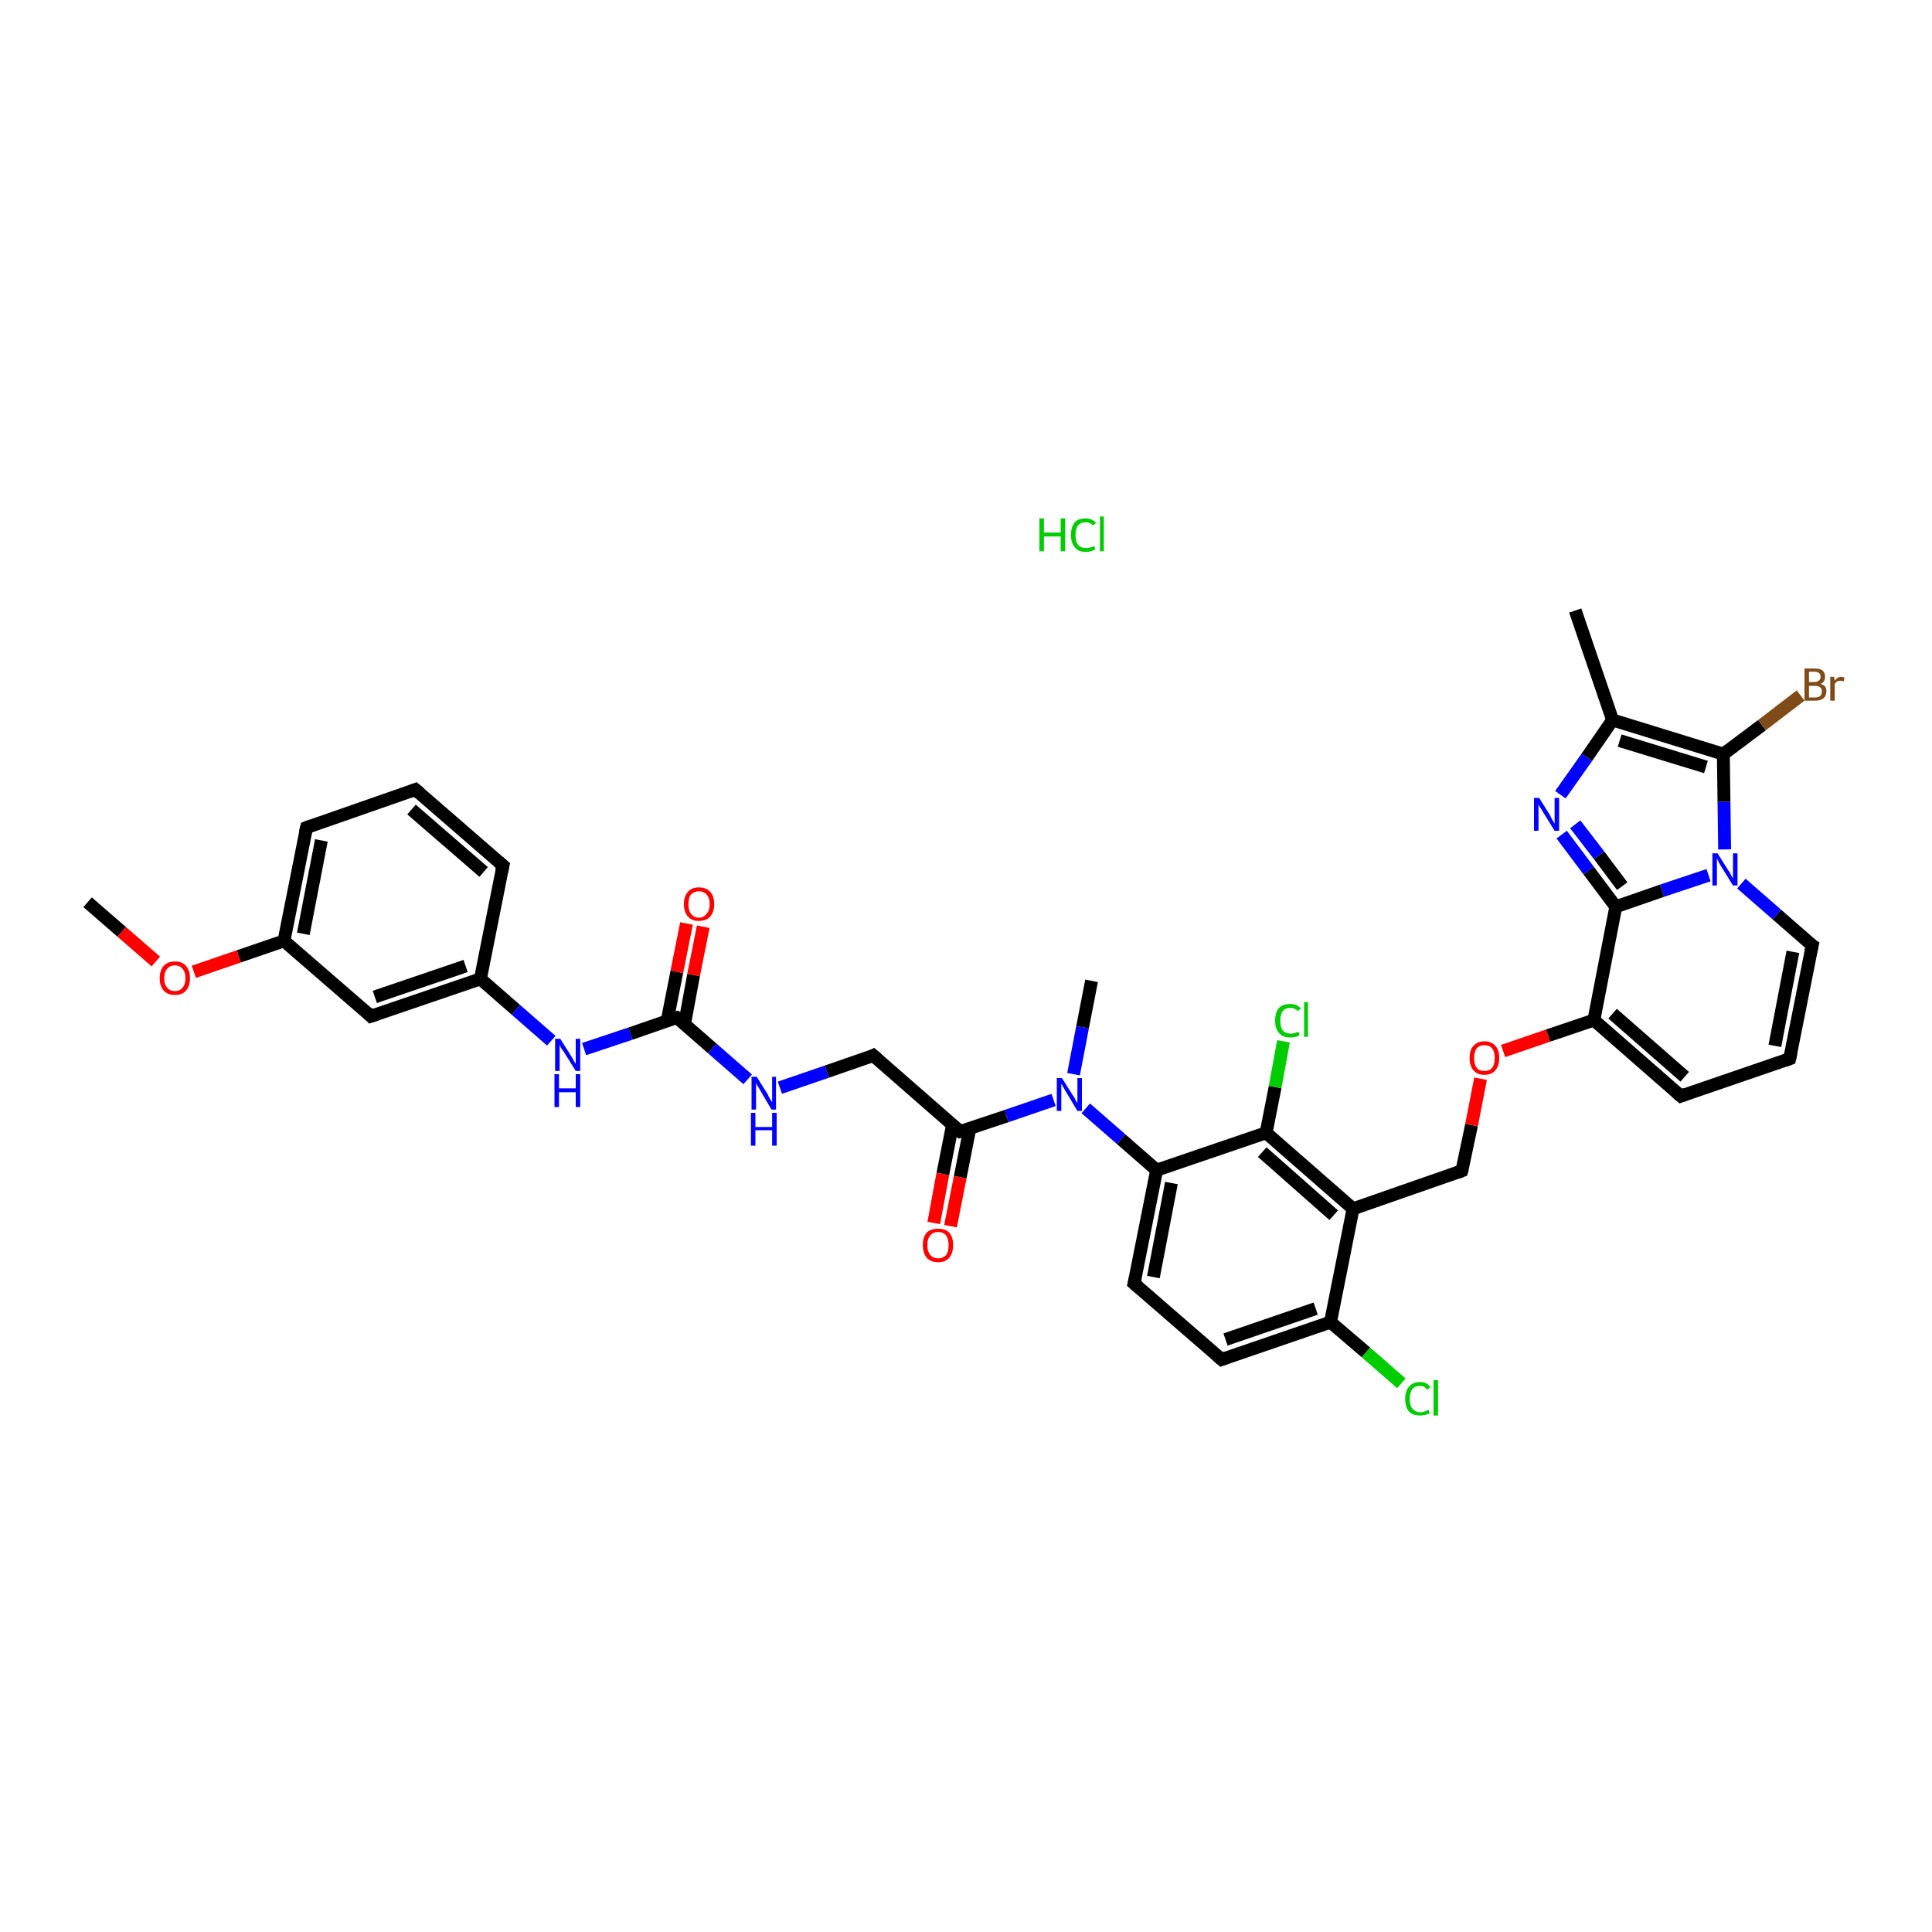 <?xml version='1.0' encoding='iso-8859-1'?>
<svg version='1.1' baseProfile='full'
              xmlns='http://www.w3.org/2000/svg'
                      xmlns:rdkit='http://www.rdkit.org/xml'
                      xmlns:xlink='http://www.w3.org/1999/xlink'
                  xml:space='preserve'
width='300px' height='300px' viewBox='0 0 300 300'>
<!-- END OF HEADER -->
<rect style='opacity:1.0;fill:#FFFFFF;stroke:none' width='300.0' height='300.0' x='0.0' y='0.0'> </rect>
<path class='bond-0 atom-0 atom-1' d='M 13.6,140.1 L 18.9,144.7' style='fill:none;fill-rule:evenodd;stroke:#000000;stroke-width:2.0px;stroke-linecap:butt;stroke-linejoin:miter;stroke-opacity:1' />
<path class='bond-0 atom-0 atom-1' d='M 18.9,144.7 L 24.2,149.3' style='fill:none;fill-rule:evenodd;stroke:#FF0000;stroke-width:2.0px;stroke-linecap:butt;stroke-linejoin:miter;stroke-opacity:1' />
<path class='bond-1 atom-1 atom-2' d='M 30.1,150.9 L 37.1,148.5' style='fill:none;fill-rule:evenodd;stroke:#FF0000;stroke-width:2.0px;stroke-linecap:butt;stroke-linejoin:miter;stroke-opacity:1' />
<path class='bond-1 atom-1 atom-2' d='M 37.1,148.5 L 44.1,146.1' style='fill:none;fill-rule:evenodd;stroke:#000000;stroke-width:2.0px;stroke-linecap:butt;stroke-linejoin:miter;stroke-opacity:1' />
<path class='bond-2 atom-2 atom-3' d='M 44.1,146.1 L 47.6,128.5' style='fill:none;fill-rule:evenodd;stroke:#000000;stroke-width:2.0px;stroke-linecap:butt;stroke-linejoin:miter;stroke-opacity:1' />
<path class='bond-2 atom-2 atom-3' d='M 47.1,145.0 L 49.9,130.5' style='fill:none;fill-rule:evenodd;stroke:#000000;stroke-width:2.0px;stroke-linecap:butt;stroke-linejoin:miter;stroke-opacity:1' />
<path class='bond-3 atom-3 atom-4' d='M 47.6,128.5 L 64.5,122.6' style='fill:none;fill-rule:evenodd;stroke:#000000;stroke-width:2.0px;stroke-linecap:butt;stroke-linejoin:miter;stroke-opacity:1' />
<path class='bond-4 atom-4 atom-5' d='M 64.5,122.6 L 78.1,134.4' style='fill:none;fill-rule:evenodd;stroke:#000000;stroke-width:2.0px;stroke-linecap:butt;stroke-linejoin:miter;stroke-opacity:1' />
<path class='bond-4 atom-4 atom-5' d='M 63.9,125.7 L 75.1,135.4' style='fill:none;fill-rule:evenodd;stroke:#000000;stroke-width:2.0px;stroke-linecap:butt;stroke-linejoin:miter;stroke-opacity:1' />
<path class='bond-5 atom-5 atom-6' d='M 78.1,134.4 L 74.6,152.0' style='fill:none;fill-rule:evenodd;stroke:#000000;stroke-width:2.0px;stroke-linecap:butt;stroke-linejoin:miter;stroke-opacity:1' />
<path class='bond-6 atom-6 atom-7' d='M 74.6,152.0 L 80.1,156.8' style='fill:none;fill-rule:evenodd;stroke:#000000;stroke-width:2.0px;stroke-linecap:butt;stroke-linejoin:miter;stroke-opacity:1' />
<path class='bond-6 atom-6 atom-7' d='M 80.1,156.8 L 85.6,161.6' style='fill:none;fill-rule:evenodd;stroke:#0000FF;stroke-width:2.0px;stroke-linecap:butt;stroke-linejoin:miter;stroke-opacity:1' />
<path class='bond-7 atom-7 atom-8' d='M 90.7,162.9 L 97.9,160.5' style='fill:none;fill-rule:evenodd;stroke:#0000FF;stroke-width:2.0px;stroke-linecap:butt;stroke-linejoin:miter;stroke-opacity:1' />
<path class='bond-7 atom-7 atom-8' d='M 97.9,160.5 L 105.1,158.0' style='fill:none;fill-rule:evenodd;stroke:#000000;stroke-width:2.0px;stroke-linecap:butt;stroke-linejoin:miter;stroke-opacity:1' />
<path class='bond-8 atom-8 atom-9' d='M 106.3,159.0 L 107.7,151.4' style='fill:none;fill-rule:evenodd;stroke:#000000;stroke-width:2.0px;stroke-linecap:butt;stroke-linejoin:miter;stroke-opacity:1' />
<path class='bond-8 atom-8 atom-9' d='M 107.7,151.4 L 109.2,143.9' style='fill:none;fill-rule:evenodd;stroke:#FF0000;stroke-width:2.0px;stroke-linecap:butt;stroke-linejoin:miter;stroke-opacity:1' />
<path class='bond-8 atom-8 atom-9' d='M 103.6,158.5 L 105.1,150.9' style='fill:none;fill-rule:evenodd;stroke:#000000;stroke-width:2.0px;stroke-linecap:butt;stroke-linejoin:miter;stroke-opacity:1' />
<path class='bond-8 atom-8 atom-9' d='M 105.1,150.9 L 106.6,143.4' style='fill:none;fill-rule:evenodd;stroke:#FF0000;stroke-width:2.0px;stroke-linecap:butt;stroke-linejoin:miter;stroke-opacity:1' />
<path class='bond-9 atom-8 atom-10' d='M 105.1,158.0 L 110.6,162.8' style='fill:none;fill-rule:evenodd;stroke:#000000;stroke-width:2.0px;stroke-linecap:butt;stroke-linejoin:miter;stroke-opacity:1' />
<path class='bond-9 atom-8 atom-10' d='M 110.6,162.8 L 116.1,167.6' style='fill:none;fill-rule:evenodd;stroke:#0000FF;stroke-width:2.0px;stroke-linecap:butt;stroke-linejoin:miter;stroke-opacity:1' />
<path class='bond-10 atom-10 atom-11' d='M 121.1,168.9 L 128.4,166.4' style='fill:none;fill-rule:evenodd;stroke:#0000FF;stroke-width:2.0px;stroke-linecap:butt;stroke-linejoin:miter;stroke-opacity:1' />
<path class='bond-10 atom-10 atom-11' d='M 128.4,166.4 L 135.6,163.9' style='fill:none;fill-rule:evenodd;stroke:#000000;stroke-width:2.0px;stroke-linecap:butt;stroke-linejoin:miter;stroke-opacity:1' />
<path class='bond-11 atom-11 atom-12' d='M 135.6,163.9 L 149.1,175.7' style='fill:none;fill-rule:evenodd;stroke:#000000;stroke-width:2.0px;stroke-linecap:butt;stroke-linejoin:miter;stroke-opacity:1' />
<path class='bond-12 atom-12 atom-13' d='M 147.9,174.7 L 146.4,182.3' style='fill:none;fill-rule:evenodd;stroke:#000000;stroke-width:2.0px;stroke-linecap:butt;stroke-linejoin:miter;stroke-opacity:1' />
<path class='bond-12 atom-12 atom-13' d='M 146.4,182.3 L 145.0,189.9' style='fill:none;fill-rule:evenodd;stroke:#FF0000;stroke-width:2.0px;stroke-linecap:butt;stroke-linejoin:miter;stroke-opacity:1' />
<path class='bond-12 atom-12 atom-13' d='M 150.6,175.2 L 149.1,182.8' style='fill:none;fill-rule:evenodd;stroke:#000000;stroke-width:2.0px;stroke-linecap:butt;stroke-linejoin:miter;stroke-opacity:1' />
<path class='bond-12 atom-12 atom-13' d='M 149.1,182.8 L 147.6,190.4' style='fill:none;fill-rule:evenodd;stroke:#FF0000;stroke-width:2.0px;stroke-linecap:butt;stroke-linejoin:miter;stroke-opacity:1' />
<path class='bond-13 atom-12 atom-14' d='M 149.1,175.7 L 156.3,173.3' style='fill:none;fill-rule:evenodd;stroke:#000000;stroke-width:2.0px;stroke-linecap:butt;stroke-linejoin:miter;stroke-opacity:1' />
<path class='bond-13 atom-12 atom-14' d='M 156.3,173.3 L 163.6,170.8' style='fill:none;fill-rule:evenodd;stroke:#0000FF;stroke-width:2.0px;stroke-linecap:butt;stroke-linejoin:miter;stroke-opacity:1' />
<path class='bond-14 atom-14 atom-15' d='M 166.7,166.8 L 168.1,159.5' style='fill:none;fill-rule:evenodd;stroke:#0000FF;stroke-width:2.0px;stroke-linecap:butt;stroke-linejoin:miter;stroke-opacity:1' />
<path class='bond-14 atom-14 atom-15' d='M 168.1,159.5 L 169.5,152.3' style='fill:none;fill-rule:evenodd;stroke:#000000;stroke-width:2.0px;stroke-linecap:butt;stroke-linejoin:miter;stroke-opacity:1' />
<path class='bond-15 atom-14 atom-16' d='M 168.6,172.1 L 174.1,176.9' style='fill:none;fill-rule:evenodd;stroke:#0000FF;stroke-width:2.0px;stroke-linecap:butt;stroke-linejoin:miter;stroke-opacity:1' />
<path class='bond-15 atom-14 atom-16' d='M 174.1,176.9 L 179.6,181.7' style='fill:none;fill-rule:evenodd;stroke:#000000;stroke-width:2.0px;stroke-linecap:butt;stroke-linejoin:miter;stroke-opacity:1' />
<path class='bond-16 atom-16 atom-17' d='M 179.6,181.7 L 176.1,199.3' style='fill:none;fill-rule:evenodd;stroke:#000000;stroke-width:2.0px;stroke-linecap:butt;stroke-linejoin:miter;stroke-opacity:1' />
<path class='bond-16 atom-16 atom-17' d='M 181.9,183.7 L 179.1,198.3' style='fill:none;fill-rule:evenodd;stroke:#000000;stroke-width:2.0px;stroke-linecap:butt;stroke-linejoin:miter;stroke-opacity:1' />
<path class='bond-17 atom-17 atom-18' d='M 176.1,199.3 L 189.7,211.1' style='fill:none;fill-rule:evenodd;stroke:#000000;stroke-width:2.0px;stroke-linecap:butt;stroke-linejoin:miter;stroke-opacity:1' />
<path class='bond-18 atom-18 atom-19' d='M 189.7,211.1 L 206.6,205.3' style='fill:none;fill-rule:evenodd;stroke:#000000;stroke-width:2.0px;stroke-linecap:butt;stroke-linejoin:miter;stroke-opacity:1' />
<path class='bond-18 atom-18 atom-19' d='M 190.3,208.0 L 204.3,203.2' style='fill:none;fill-rule:evenodd;stroke:#000000;stroke-width:2.0px;stroke-linecap:butt;stroke-linejoin:miter;stroke-opacity:1' />
<path class='bond-19 atom-19 atom-20' d='M 206.6,205.3 L 212.1,210.0' style='fill:none;fill-rule:evenodd;stroke:#000000;stroke-width:2.0px;stroke-linecap:butt;stroke-linejoin:miter;stroke-opacity:1' />
<path class='bond-19 atom-19 atom-20' d='M 212.1,210.0 L 217.6,214.8' style='fill:none;fill-rule:evenodd;stroke:#00CC00;stroke-width:2.0px;stroke-linecap:butt;stroke-linejoin:miter;stroke-opacity:1' />
<path class='bond-20 atom-19 atom-21' d='M 206.6,205.3 L 210.1,187.7' style='fill:none;fill-rule:evenodd;stroke:#000000;stroke-width:2.0px;stroke-linecap:butt;stroke-linejoin:miter;stroke-opacity:1' />
<path class='bond-21 atom-21 atom-22' d='M 210.1,187.7 L 227.0,181.8' style='fill:none;fill-rule:evenodd;stroke:#000000;stroke-width:2.0px;stroke-linecap:butt;stroke-linejoin:miter;stroke-opacity:1' />
<path class='bond-22 atom-22 atom-23' d='M 227.0,181.8 L 228.5,174.7' style='fill:none;fill-rule:evenodd;stroke:#000000;stroke-width:2.0px;stroke-linecap:butt;stroke-linejoin:miter;stroke-opacity:1' />
<path class='bond-22 atom-22 atom-23' d='M 228.5,174.7 L 229.9,167.5' style='fill:none;fill-rule:evenodd;stroke:#FF0000;stroke-width:2.0px;stroke-linecap:butt;stroke-linejoin:miter;stroke-opacity:1' />
<path class='bond-23 atom-23 atom-24' d='M 233.4,163.2 L 240.4,160.8' style='fill:none;fill-rule:evenodd;stroke:#FF0000;stroke-width:2.0px;stroke-linecap:butt;stroke-linejoin:miter;stroke-opacity:1' />
<path class='bond-23 atom-23 atom-24' d='M 240.4,160.8 L 247.5,158.4' style='fill:none;fill-rule:evenodd;stroke:#000000;stroke-width:2.0px;stroke-linecap:butt;stroke-linejoin:miter;stroke-opacity:1' />
<path class='bond-24 atom-24 atom-25' d='M 247.5,158.4 L 261.0,170.2' style='fill:none;fill-rule:evenodd;stroke:#000000;stroke-width:2.0px;stroke-linecap:butt;stroke-linejoin:miter;stroke-opacity:1' />
<path class='bond-24 atom-24 atom-25' d='M 250.4,157.4 L 261.6,167.2' style='fill:none;fill-rule:evenodd;stroke:#000000;stroke-width:2.0px;stroke-linecap:butt;stroke-linejoin:miter;stroke-opacity:1' />
<path class='bond-25 atom-25 atom-26' d='M 261.0,170.2 L 277.9,164.4' style='fill:none;fill-rule:evenodd;stroke:#000000;stroke-width:2.0px;stroke-linecap:butt;stroke-linejoin:miter;stroke-opacity:1' />
<path class='bond-26 atom-26 atom-27' d='M 277.9,164.4 L 281.4,146.8' style='fill:none;fill-rule:evenodd;stroke:#000000;stroke-width:2.0px;stroke-linecap:butt;stroke-linejoin:miter;stroke-opacity:1' />
<path class='bond-26 atom-26 atom-27' d='M 275.6,162.4 L 278.4,147.8' style='fill:none;fill-rule:evenodd;stroke:#000000;stroke-width:2.0px;stroke-linecap:butt;stroke-linejoin:miter;stroke-opacity:1' />
<path class='bond-27 atom-27 atom-28' d='M 281.4,146.8 L 275.9,142.0' style='fill:none;fill-rule:evenodd;stroke:#000000;stroke-width:2.0px;stroke-linecap:butt;stroke-linejoin:miter;stroke-opacity:1' />
<path class='bond-27 atom-27 atom-28' d='M 275.9,142.0 L 270.4,137.2' style='fill:none;fill-rule:evenodd;stroke:#0000FF;stroke-width:2.0px;stroke-linecap:butt;stroke-linejoin:miter;stroke-opacity:1' />
<path class='bond-28 atom-28 atom-29' d='M 267.8,131.9 L 267.7,124.5' style='fill:none;fill-rule:evenodd;stroke:#0000FF;stroke-width:2.0px;stroke-linecap:butt;stroke-linejoin:miter;stroke-opacity:1' />
<path class='bond-28 atom-28 atom-29' d='M 267.7,124.5 L 267.6,117.1' style='fill:none;fill-rule:evenodd;stroke:#000000;stroke-width:2.0px;stroke-linecap:butt;stroke-linejoin:miter;stroke-opacity:1' />
<path class='bond-29 atom-29 atom-30' d='M 267.6,117.1 L 273.6,112.6' style='fill:none;fill-rule:evenodd;stroke:#000000;stroke-width:2.0px;stroke-linecap:butt;stroke-linejoin:miter;stroke-opacity:1' />
<path class='bond-29 atom-29 atom-30' d='M 273.6,112.6 L 279.6,108.0' style='fill:none;fill-rule:evenodd;stroke:#7F4C19;stroke-width:2.0px;stroke-linecap:butt;stroke-linejoin:miter;stroke-opacity:1' />
<path class='bond-30 atom-29 atom-31' d='M 267.6,117.1 L 250.4,111.8' style='fill:none;fill-rule:evenodd;stroke:#000000;stroke-width:2.0px;stroke-linecap:butt;stroke-linejoin:miter;stroke-opacity:1' />
<path class='bond-30 atom-29 atom-31' d='M 264.9,119.1 L 251.5,115.0' style='fill:none;fill-rule:evenodd;stroke:#000000;stroke-width:2.0px;stroke-linecap:butt;stroke-linejoin:miter;stroke-opacity:1' />
<path class='bond-31 atom-31 atom-32' d='M 250.4,111.8 L 244.6,94.8' style='fill:none;fill-rule:evenodd;stroke:#000000;stroke-width:2.0px;stroke-linecap:butt;stroke-linejoin:miter;stroke-opacity:1' />
<path class='bond-32 atom-31 atom-33' d='M 250.4,111.8 L 246.4,117.6' style='fill:none;fill-rule:evenodd;stroke:#000000;stroke-width:2.0px;stroke-linecap:butt;stroke-linejoin:miter;stroke-opacity:1' />
<path class='bond-32 atom-31 atom-33' d='M 246.4,117.6 L 242.3,123.4' style='fill:none;fill-rule:evenodd;stroke:#0000FF;stroke-width:2.0px;stroke-linecap:butt;stroke-linejoin:miter;stroke-opacity:1' />
<path class='bond-33 atom-33 atom-34' d='M 242.5,129.6 L 246.7,135.2' style='fill:none;fill-rule:evenodd;stroke:#0000FF;stroke-width:2.0px;stroke-linecap:butt;stroke-linejoin:miter;stroke-opacity:1' />
<path class='bond-33 atom-33 atom-34' d='M 246.7,135.2 L 250.9,140.8' style='fill:none;fill-rule:evenodd;stroke:#000000;stroke-width:2.0px;stroke-linecap:butt;stroke-linejoin:miter;stroke-opacity:1' />
<path class='bond-33 atom-33 atom-34' d='M 244.6,128.0 L 248.3,132.8' style='fill:none;fill-rule:evenodd;stroke:#0000FF;stroke-width:2.0px;stroke-linecap:butt;stroke-linejoin:miter;stroke-opacity:1' />
<path class='bond-33 atom-33 atom-34' d='M 248.3,132.8 L 251.9,137.6' style='fill:none;fill-rule:evenodd;stroke:#000000;stroke-width:2.0px;stroke-linecap:butt;stroke-linejoin:miter;stroke-opacity:1' />
<path class='bond-34 atom-21 atom-35' d='M 210.1,187.7 L 196.6,175.9' style='fill:none;fill-rule:evenodd;stroke:#000000;stroke-width:2.0px;stroke-linecap:butt;stroke-linejoin:miter;stroke-opacity:1' />
<path class='bond-34 atom-21 atom-35' d='M 207.1,188.7 L 196.0,178.9' style='fill:none;fill-rule:evenodd;stroke:#000000;stroke-width:2.0px;stroke-linecap:butt;stroke-linejoin:miter;stroke-opacity:1' />
<path class='bond-35 atom-35 atom-36' d='M 196.6,175.9 L 198.0,168.8' style='fill:none;fill-rule:evenodd;stroke:#000000;stroke-width:2.0px;stroke-linecap:butt;stroke-linejoin:miter;stroke-opacity:1' />
<path class='bond-35 atom-35 atom-36' d='M 198.0,168.8 L 199.3,161.7' style='fill:none;fill-rule:evenodd;stroke:#00CC00;stroke-width:2.0px;stroke-linecap:butt;stroke-linejoin:miter;stroke-opacity:1' />
<path class='bond-36 atom-6 atom-37' d='M 74.6,152.0 L 57.6,157.8' style='fill:none;fill-rule:evenodd;stroke:#000000;stroke-width:2.0px;stroke-linecap:butt;stroke-linejoin:miter;stroke-opacity:1' />
<path class='bond-36 atom-6 atom-37' d='M 72.3,150.0 L 58.2,154.8' style='fill:none;fill-rule:evenodd;stroke:#000000;stroke-width:2.0px;stroke-linecap:butt;stroke-linejoin:miter;stroke-opacity:1' />
<path class='bond-37 atom-37 atom-2' d='M 57.6,157.8 L 44.1,146.1' style='fill:none;fill-rule:evenodd;stroke:#000000;stroke-width:2.0px;stroke-linecap:butt;stroke-linejoin:miter;stroke-opacity:1' />
<path class='bond-38 atom-35 atom-16' d='M 196.6,175.9 L 179.6,181.7' style='fill:none;fill-rule:evenodd;stroke:#000000;stroke-width:2.0px;stroke-linecap:butt;stroke-linejoin:miter;stroke-opacity:1' />
<path class='bond-39 atom-34 atom-24' d='M 250.9,140.8 L 247.5,158.4' style='fill:none;fill-rule:evenodd;stroke:#000000;stroke-width:2.0px;stroke-linecap:butt;stroke-linejoin:miter;stroke-opacity:1' />
<path class='bond-40 atom-34 atom-28' d='M 250.9,140.8 L 258.1,138.3' style='fill:none;fill-rule:evenodd;stroke:#000000;stroke-width:2.0px;stroke-linecap:butt;stroke-linejoin:miter;stroke-opacity:1' />
<path class='bond-40 atom-34 atom-28' d='M 258.1,138.3 L 265.3,135.9' style='fill:none;fill-rule:evenodd;stroke:#0000FF;stroke-width:2.0px;stroke-linecap:butt;stroke-linejoin:miter;stroke-opacity:1' />
<path d='M 47.4,129.3 L 47.6,128.5 L 48.4,128.2' style='fill:none;stroke:#000000;stroke-width:2.0px;stroke-linecap:butt;stroke-linejoin:miter;stroke-opacity:1;' />
<path d='M 63.7,122.9 L 64.5,122.6 L 65.2,123.2' style='fill:none;stroke:#000000;stroke-width:2.0px;stroke-linecap:butt;stroke-linejoin:miter;stroke-opacity:1;' />
<path d='M 77.4,133.8 L 78.1,134.4 L 77.9,135.3' style='fill:none;stroke:#000000;stroke-width:2.0px;stroke-linecap:butt;stroke-linejoin:miter;stroke-opacity:1;' />
<path d='M 104.7,158.1 L 105.1,158.0 L 105.4,158.2' style='fill:none;stroke:#000000;stroke-width:2.0px;stroke-linecap:butt;stroke-linejoin:miter;stroke-opacity:1;' />
<path d='M 135.2,164.1 L 135.6,163.9 L 136.3,164.5' style='fill:none;stroke:#000000;stroke-width:2.0px;stroke-linecap:butt;stroke-linejoin:miter;stroke-opacity:1;' />
<path d='M 148.4,175.1 L 149.1,175.7 L 149.5,175.6' style='fill:none;stroke:#000000;stroke-width:2.0px;stroke-linecap:butt;stroke-linejoin:miter;stroke-opacity:1;' />
<path d='M 176.3,198.4 L 176.1,199.3 L 176.8,199.9' style='fill:none;stroke:#000000;stroke-width:2.0px;stroke-linecap:butt;stroke-linejoin:miter;stroke-opacity:1;' />
<path d='M 189.0,210.5 L 189.7,211.1 L 190.5,210.8' style='fill:none;stroke:#000000;stroke-width:2.0px;stroke-linecap:butt;stroke-linejoin:miter;stroke-opacity:1;' />
<path d='M 226.2,182.1 L 227.0,181.8 L 227.1,181.5' style='fill:none;stroke:#000000;stroke-width:2.0px;stroke-linecap:butt;stroke-linejoin:miter;stroke-opacity:1;' />
<path d='M 260.3,169.6 L 261.0,170.2 L 261.8,169.9' style='fill:none;stroke:#000000;stroke-width:2.0px;stroke-linecap:butt;stroke-linejoin:miter;stroke-opacity:1;' />
<path d='M 277.1,164.7 L 277.9,164.4 L 278.1,163.5' style='fill:none;stroke:#000000;stroke-width:2.0px;stroke-linecap:butt;stroke-linejoin:miter;stroke-opacity:1;' />
<path d='M 281.2,147.7 L 281.4,146.8 L 281.1,146.6' style='fill:none;stroke:#000000;stroke-width:2.0px;stroke-linecap:butt;stroke-linejoin:miter;stroke-opacity:1;' />
<path d='M 58.5,157.5 L 57.6,157.8 L 57.0,157.2' style='fill:none;stroke:#000000;stroke-width:2.0px;stroke-linecap:butt;stroke-linejoin:miter;stroke-opacity:1;' />
<path class='atom-1' d='M 24.8 151.9
Q 24.8 150.7, 25.4 150.0
Q 26.0 149.3, 27.2 149.3
Q 28.3 149.3, 28.9 150.0
Q 29.5 150.7, 29.5 151.9
Q 29.5 153.1, 28.9 153.8
Q 28.3 154.5, 27.2 154.5
Q 26.0 154.5, 25.4 153.8
Q 24.8 153.1, 24.8 151.9
M 27.2 153.9
Q 27.9 153.9, 28.3 153.4
Q 28.8 152.9, 28.8 151.9
Q 28.8 150.9, 28.3 150.4
Q 27.9 149.9, 27.2 149.9
Q 26.4 149.9, 26.0 150.4
Q 25.5 150.9, 25.5 151.9
Q 25.5 152.9, 26.0 153.4
Q 26.4 153.9, 27.2 153.9
' fill='#FF0000'/>
<path class='atom-7' d='M 87.0 161.3
L 88.7 164.0
Q 88.8 164.2, 89.1 164.7
Q 89.4 165.2, 89.4 165.2
L 89.4 161.3
L 90.1 161.3
L 90.1 166.3
L 89.4 166.3
L 87.6 163.4
Q 87.4 163.1, 87.1 162.7
Q 86.9 162.3, 86.9 162.1
L 86.9 166.3
L 86.2 166.3
L 86.2 161.3
L 87.0 161.3
' fill='#0000FF'/>
<path class='atom-7' d='M 86.1 166.8
L 86.8 166.8
L 86.8 169.0
L 89.4 169.0
L 89.4 166.8
L 90.1 166.8
L 90.1 171.9
L 89.4 171.9
L 89.4 169.6
L 86.8 169.6
L 86.8 171.9
L 86.1 171.9
L 86.1 166.8
' fill='#0000FF'/>
<path class='atom-9' d='M 106.2 140.4
Q 106.2 139.2, 106.8 138.5
Q 107.4 137.8, 108.5 137.8
Q 109.7 137.8, 110.3 138.5
Q 110.9 139.2, 110.9 140.4
Q 110.9 141.6, 110.3 142.3
Q 109.7 143.0, 108.5 143.0
Q 107.4 143.0, 106.8 142.3
Q 106.2 141.6, 106.2 140.4
M 108.5 142.5
Q 109.3 142.5, 109.7 141.9
Q 110.2 141.4, 110.2 140.4
Q 110.2 139.4, 109.7 138.9
Q 109.3 138.4, 108.5 138.4
Q 107.8 138.4, 107.3 138.9
Q 106.9 139.4, 106.9 140.4
Q 106.9 141.4, 107.3 141.9
Q 107.8 142.5, 108.5 142.5
' fill='#FF0000'/>
<path class='atom-10' d='M 117.5 167.2
L 119.2 169.9
Q 119.3 170.2, 119.6 170.7
Q 119.9 171.1, 119.9 171.2
L 119.9 167.2
L 120.5 167.2
L 120.5 172.3
L 119.8 172.3
L 118.1 169.4
Q 117.9 169.0, 117.6 168.6
Q 117.4 168.2, 117.4 168.1
L 117.4 172.3
L 116.7 172.3
L 116.7 167.2
L 117.5 167.2
' fill='#0000FF'/>
<path class='atom-10' d='M 116.6 172.8
L 117.3 172.8
L 117.3 175.0
L 119.9 175.0
L 119.9 172.8
L 120.6 172.8
L 120.6 177.9
L 119.9 177.9
L 119.9 175.5
L 117.3 175.5
L 117.3 177.9
L 116.6 177.9
L 116.6 172.8
' fill='#0000FF'/>
<path class='atom-13' d='M 143.3 193.3
Q 143.3 192.1, 143.9 191.4
Q 144.5 190.8, 145.7 190.8
Q 146.8 190.8, 147.4 191.4
Q 148.0 192.1, 148.0 193.3
Q 148.0 194.6, 147.4 195.3
Q 146.8 196.0, 145.7 196.0
Q 144.5 196.0, 143.9 195.3
Q 143.3 194.6, 143.3 193.3
M 145.7 195.4
Q 146.4 195.4, 146.9 194.9
Q 147.3 194.4, 147.3 193.3
Q 147.3 192.4, 146.9 191.8
Q 146.4 191.3, 145.7 191.3
Q 144.9 191.3, 144.5 191.8
Q 144.0 192.3, 144.0 193.3
Q 144.0 194.4, 144.5 194.9
Q 144.9 195.4, 145.7 195.4
' fill='#FF0000'/>
<path class='atom-14' d='M 164.9 167.4
L 166.6 170.1
Q 166.8 170.3, 167.0 170.8
Q 167.3 171.3, 167.3 171.3
L 167.3 167.4
L 168.0 167.4
L 168.0 172.5
L 167.3 172.5
L 165.5 169.5
Q 165.3 169.2, 165.1 168.8
Q 164.9 168.4, 164.8 168.3
L 164.8 172.5
L 164.1 172.5
L 164.1 167.4
L 164.9 167.4
' fill='#0000FF'/>
<path class='atom-20' d='M 218.2 217.2
Q 218.2 216.0, 218.8 215.3
Q 219.4 214.6, 220.5 214.6
Q 221.6 214.6, 222.1 215.4
L 221.6 215.8
Q 221.2 215.2, 220.5 215.2
Q 219.7 215.2, 219.3 215.7
Q 218.9 216.3, 218.9 217.2
Q 218.9 218.2, 219.3 218.7
Q 219.8 219.3, 220.6 219.3
Q 221.1 219.3, 221.8 218.9
L 222.0 219.5
Q 221.7 219.6, 221.3 219.7
Q 220.9 219.8, 220.5 219.8
Q 219.4 219.8, 218.8 219.2
Q 218.2 218.5, 218.2 217.2
' fill='#00CC00'/>
<path class='atom-20' d='M 222.6 214.3
L 223.3 214.3
L 223.3 219.8
L 222.6 219.8
L 222.6 214.3
' fill='#00CC00'/>
<path class='atom-23' d='M 228.2 164.3
Q 228.2 163.0, 228.8 162.4
Q 229.4 161.7, 230.5 161.7
Q 231.6 161.7, 232.2 162.4
Q 232.8 163.0, 232.8 164.3
Q 232.8 165.5, 232.2 166.2
Q 231.6 166.9, 230.5 166.9
Q 229.4 166.9, 228.8 166.2
Q 228.2 165.5, 228.2 164.3
M 230.5 166.3
Q 231.3 166.3, 231.7 165.8
Q 232.1 165.3, 232.1 164.3
Q 232.1 163.3, 231.7 162.8
Q 231.3 162.3, 230.5 162.3
Q 229.7 162.3, 229.3 162.8
Q 228.9 163.3, 228.9 164.3
Q 228.9 165.3, 229.3 165.8
Q 229.7 166.3, 230.5 166.3
' fill='#FF0000'/>
<path class='atom-28' d='M 266.7 132.5
L 268.4 135.2
Q 268.6 135.4, 268.8 135.9
Q 269.1 136.4, 269.1 136.4
L 269.1 132.5
L 269.8 132.5
L 269.8 137.5
L 269.1 137.5
L 267.3 134.6
Q 267.1 134.3, 266.9 133.9
Q 266.7 133.5, 266.6 133.3
L 266.6 137.5
L 265.9 137.5
L 265.9 132.5
L 266.7 132.5
' fill='#0000FF'/>
<path class='atom-30' d='M 282.7 106.2
Q 283.1 106.3, 283.4 106.6
Q 283.6 106.9, 283.6 107.3
Q 283.6 108.0, 283.2 108.4
Q 282.7 108.8, 281.9 108.8
L 280.2 108.8
L 280.2 103.8
L 281.7 103.8
Q 282.6 103.8, 283.0 104.1
Q 283.4 104.5, 283.4 105.1
Q 283.4 105.9, 282.7 106.2
M 280.9 104.3
L 280.9 105.9
L 281.7 105.9
Q 282.2 105.9, 282.4 105.7
Q 282.7 105.5, 282.7 105.1
Q 282.7 104.3, 281.7 104.3
L 280.9 104.3
M 281.9 108.3
Q 282.4 108.3, 282.7 108.0
Q 282.9 107.8, 282.9 107.3
Q 282.9 106.9, 282.6 106.7
Q 282.3 106.5, 281.8 106.5
L 280.9 106.5
L 280.9 108.3
L 281.9 108.3
' fill='#7F4C19'/>
<path class='atom-30' d='M 284.8 105.1
L 284.9 105.7
Q 285.3 105.1, 285.9 105.1
Q 286.1 105.1, 286.4 105.2
L 286.3 105.8
Q 285.9 105.7, 285.8 105.7
Q 285.5 105.7, 285.3 105.8
Q 285.1 105.9, 284.9 106.2
L 284.9 108.8
L 284.2 108.8
L 284.2 105.1
L 284.8 105.1
' fill='#7F4C19'/>
<path class='atom-33' d='M 239.0 123.9
L 240.7 126.6
Q 240.8 126.9, 241.1 127.4
Q 241.4 127.9, 241.4 127.9
L 241.4 123.9
L 242.1 123.9
L 242.1 129.0
L 241.4 129.0
L 239.6 126.1
Q 239.4 125.7, 239.1 125.3
Q 238.9 125.0, 238.9 124.8
L 238.9 129.0
L 238.2 129.0
L 238.2 123.9
L 239.0 123.9
' fill='#0000FF'/>
<path class='atom-36' d='M 198.0 158.5
Q 198.0 157.2, 198.6 156.5
Q 199.2 155.9, 200.4 155.9
Q 201.4 155.9, 202.0 156.6
L 201.5 157.0
Q 201.1 156.5, 200.4 156.5
Q 199.6 156.5, 199.2 157.0
Q 198.8 157.5, 198.8 158.5
Q 198.8 159.5, 199.2 160.0
Q 199.6 160.5, 200.4 160.5
Q 201.0 160.5, 201.6 160.2
L 201.8 160.7
Q 201.6 160.9, 201.2 161.0
Q 200.8 161.1, 200.3 161.1
Q 199.2 161.1, 198.6 160.4
Q 198.0 159.7, 198.0 158.5
' fill='#00CC00'/>
<path class='atom-36' d='M 202.5 155.6
L 203.1 155.6
L 203.1 161.0
L 202.5 161.0
L 202.5 155.6
' fill='#00CC00'/>
<path class='atom-38' d='M 161.4 80.5
L 162.1 80.5
L 162.1 82.7
L 164.7 82.7
L 164.7 80.5
L 165.4 80.5
L 165.4 85.6
L 164.7 85.6
L 164.7 83.3
L 162.1 83.3
L 162.1 85.6
L 161.4 85.6
L 161.4 80.5
' fill='#00CC00'/>
<path class='atom-38' d='M 166.3 83.1
Q 166.3 81.8, 166.9 81.1
Q 167.4 80.5, 168.6 80.5
Q 169.6 80.5, 170.2 81.2
L 169.7 81.6
Q 169.3 81.1, 168.6 81.1
Q 167.8 81.1, 167.4 81.6
Q 167.0 82.1, 167.0 83.1
Q 167.0 84.1, 167.4 84.6
Q 167.8 85.1, 168.7 85.1
Q 169.2 85.1, 169.9 84.8
L 170.1 85.3
Q 169.8 85.5, 169.4 85.6
Q 169.0 85.7, 168.6 85.7
Q 167.4 85.7, 166.9 85.0
Q 166.3 84.3, 166.3 83.1
' fill='#00CC00'/>
<path class='atom-38' d='M 170.8 80.2
L 171.4 80.2
L 171.4 85.6
L 170.8 85.6
L 170.8 80.2
' fill='#00CC00'/>
</svg>

